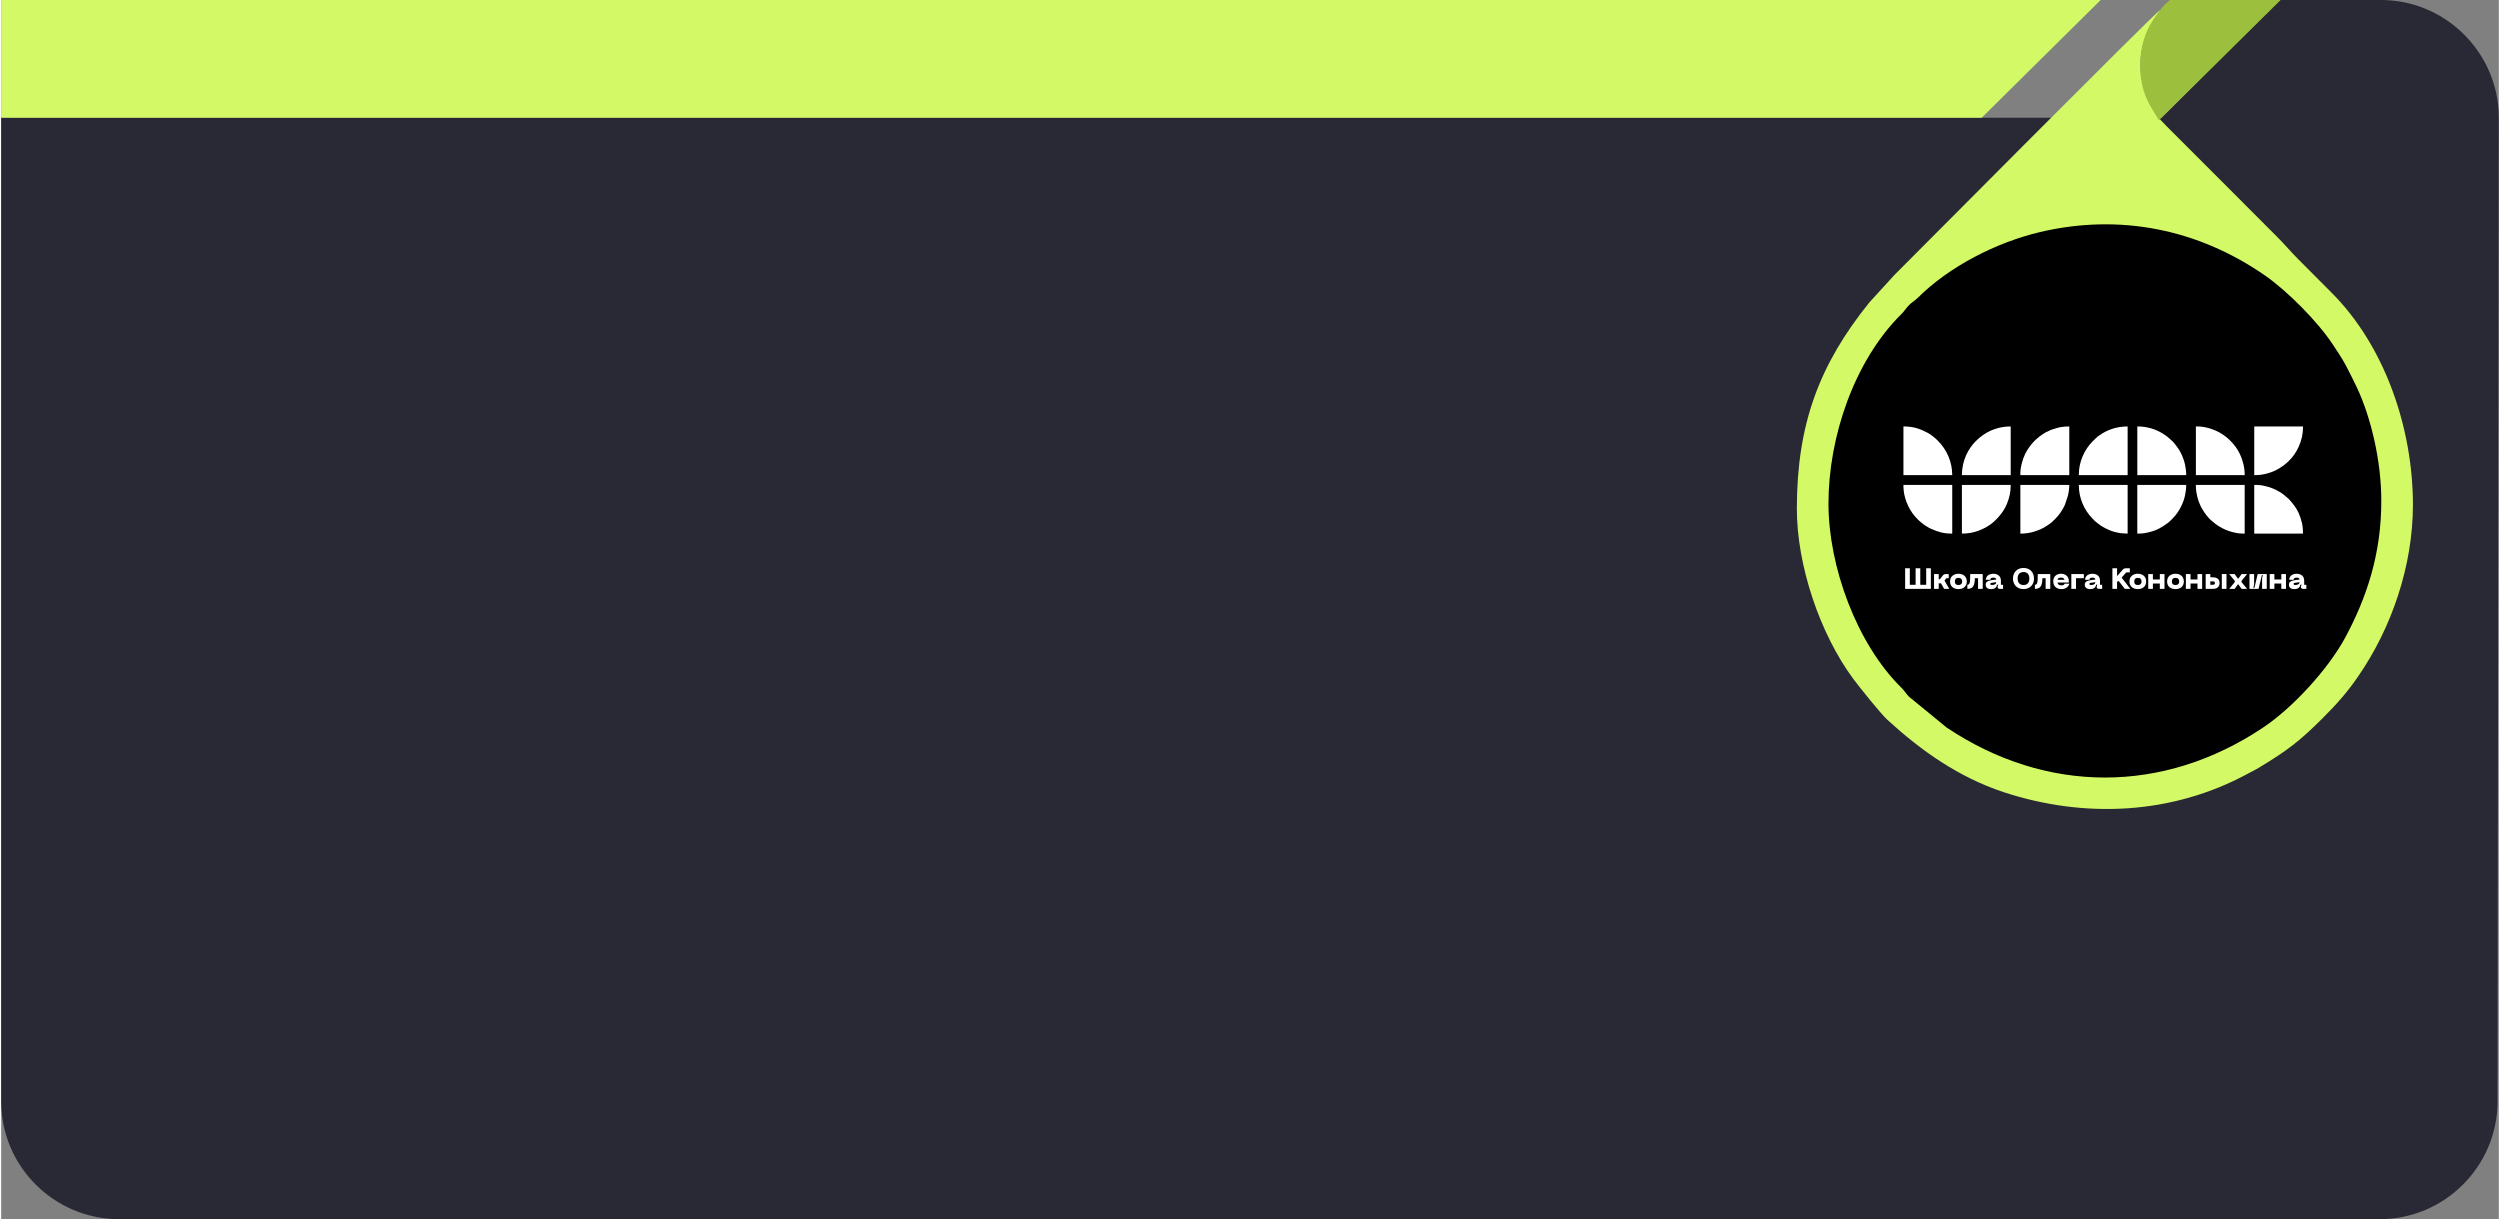 <?xml version="1.0" encoding="UTF-8"?> <svg xmlns="http://www.w3.org/2000/svg" xmlns:xlink="http://www.w3.org/1999/xlink" xmlns:xodm="http://www.corel.com/coreldraw/odm/2003" xml:space="preserve" width="1257px" height="613px" version="1.1" style="shape-rendering:geometricPrecision; text-rendering:geometricPrecision; image-rendering:optimizeQuality; fill-rule:evenodd; clip-rule:evenodd" viewBox="0 0 219.57 107.18"><rect x="0" y="0" width="219.57" height="107.18" fill="#808080" stroke="none"/> <defs> <style type="text/css"> .fil4 {fill:white} .fil1 {fill:black} .fil0 {fill:#292935} .fil3 {fill:#9CBF3D} .fil2 {fill:#D3F966} .fil6 {fill:#D3F966} .fil5 {fill:white;fill-rule:nonzero} </style> </defs> <g id="Слой_x0020_1">  <path class="fil0" d="M189.92 10.35l10.36 -10.35 8.93 0c5.69,0 10.36,4.66 10.36,10.35 0,14.33 -0.11,72.15 -0.11,86.48 0,5.69 -4.66,10.35 -10.35,10.35l-198.76 0c-5.69,0 -10.36,-4.66 -10.35,-10.35l0 -86.48 189.92 0z"></path> <circle class="fil1" cx="184.94" cy="43.32" r="25.1"></circle> <path class="fil2" d="M209.24 44.04c0,-3.63 -0.95,-7.41 -2.12,-9.92 -0.32,-0.69 -0.67,-1.36 -1,-2 -0.34,-0.65 -0.77,-1.26 -1.16,-1.86 -1.33,-2.01 -3.98,-4.68 -5.97,-6.06 -5.87,-4.06 -12.74,-5.45 -19.75,-3.8 -3.83,0.91 -7.95,3 -10.76,5.79 -0.32,0.31 -0.54,0.39 -0.81,0.69 -0.27,0.29 -0.32,0.44 -0.64,0.75 -4.11,4.09 -6.39,10.75 -6.39,16.64 0,5.53 2.48,12.31 6.39,16.17 0.33,0.32 0.41,0.53 0.69,0.81l3.31 2.71c8.74,5.85 19.05,5.87 27.82,0 2.58,-1.72 5.71,-5.11 7.23,-7.93 1.87,-3.49 3.16,-7.3 3.16,-11.99zm-21.18 -38.31c0,1.06 0.35,2.43 0.7,3.13 0.52,1.05 0.78,1.42 1.59,2.22 1.32,1.32 2.56,2.56 3.88,3.88l5.78 5.79c0.7,0.69 1.21,1.32 1.91,2.02l2.89 2.9c4.77,4.74 7.21,12.02 7.21,18.71 0,5.34 -1.86,10.81 -4.82,15.09 -0.96,1.4 -1.91,2.46 -3.08,3.63 -2.04,2.04 -3.1,2.85 -5.59,4.36 -0.41,0.25 -0.64,0.34 -1.05,0.57 -6.62,3.58 -14.31,3.96 -21.47,1.6 -3.93,-1.31 -7.21,-3.62 -10.19,-6.35 -0.6,-0.55 -2.43,-2.84 -3,-3.6 -2.95,-3.99 -4.96,-9.99 -4.96,-14.95 0,-7.44 1.97,-12.68 6.38,-18.15l2.21 -2.42c1.64,-1.64 22.73,-22.87 23.35,-23.29 -0.13,0.47 -1.74,1.95 -1.74,4.86z"></path> <path class="fil3" d="M200.39 0l-10.71 10.59c-0.05,-0.2 -0.68,-1.06 -1.04,-1.85 -0.87,-1.93 -0.78,-4.49 0.19,-6.4 0.28,-0.55 1.07,-1.68 1.52,-2.08 0.09,-0.08 0.2,-0.17 0.31,-0.26l9.73 0z"></path> <g id="_105553447724992"> <path class="fil4" d="M187.79 46.91c0.47,0 0.66,-0.03 1.1,-0.14 0.64,-0.16 1.07,-0.42 1.57,-0.79 0.03,-0.02 0.04,-0.03 0.07,-0.05 0.27,-0.25 0.34,-0.3 0.59,-0.6 0.4,-0.47 0.74,-1.17 0.86,-1.76 0.03,-0.15 0.1,-0.52 0.1,-0.68l0.01 -0.26 -4.3 0 0 4.28z"></path> <path class="fil4" d="M198.07 41.77c0.43,0 0.66,-0.03 1.08,-0.13 0.23,-0.06 0.56,-0.17 0.76,-0.27 0.9,-0.45 1.62,-1.12 2.05,-2.06 0.27,-0.58 0.4,-1.15 0.4,-1.82l-4.29 0 0 4.28z"></path> <path class="fil4" d="M187.79 41.77l4.3 0 -0.01 -0.25c0,-0.15 -0.07,-0.55 -0.1,-0.69 -0.06,-0.29 -0.16,-0.55 -0.26,-0.8 -0.06,-0.13 -0.19,-0.38 -0.27,-0.51 -0.22,-0.33 -0.29,-0.4 -0.52,-0.68 -0.02,-0.02 -0.04,-0.04 -0.07,-0.06l-0.27 -0.25c-0.18,-0.15 -0.24,-0.21 -0.45,-0.34 -0.7,-0.47 -1.5,-0.7 -2.35,-0.7l0 4.28z"></path> <path class="fil4" d="M177.51 41.58l0 0.19 4.3 0 0 -4.28c-0.59,0 -0.93,0.07 -1.45,0.25 -0.18,0.05 -0.22,0.08 -0.37,0.15 -0.34,0.13 -0.8,0.46 -1.08,0.72l-0.13 0.12c-0.36,0.36 -0.63,0.74 -0.86,1.2 -0.02,0.05 -0.05,0.11 -0.07,0.17 -0.03,0.07 -0.05,0.12 -0.08,0.19 -0.04,0.13 -0.08,0.25 -0.12,0.39 -0.07,0.22 -0.14,0.62 -0.14,0.9z"></path> <path class="fil4" d="M167.23 42.76c0,0.9 0.4,1.93 1,2.62 0.02,0.03 0.02,0.04 0.05,0.06 0.03,0.03 0.05,0.05 0.07,0.07 0.2,0.23 0.43,0.43 0.68,0.61 0.05,0.03 0.09,0.07 0.15,0.1 0.05,0.04 0.11,0.07 0.16,0.1 0.11,0.06 0.21,0.13 0.34,0.18 0.64,0.28 1.08,0.41 1.84,0.41l0 -4.28 -4.29 0 0 0.13z"></path> <path class="fil4" d="M172.37 46.91c0.52,0 1.01,-0.08 1.47,-0.26 0.49,-0.18 0.99,-0.46 1.37,-0.81 0.49,-0.46 0.87,-0.94 1.13,-1.58 0.22,-0.55 0.32,-1.01 0.32,-1.63l-4.29 0 0 4.28z"></path> <path class="fil4" d="M198.07 46.91l4.29 0c0,-0.69 -0.13,-1.22 -0.39,-1.82 -0.2,-0.44 -0.48,-0.79 -0.79,-1.14 -0.07,-0.09 -0.13,-0.13 -0.2,-0.19 -0.29,-0.25 -0.38,-0.34 -0.74,-0.55 -0.16,-0.1 -0.34,-0.19 -0.52,-0.26 -0.19,-0.08 -0.36,-0.14 -0.58,-0.19 -0.4,-0.11 -0.63,-0.13 -1.07,-0.13l0 4.28z"></path> <path class="fil4" d="M192.94 42.72c0,0.62 0.18,1.27 0.38,1.69 0.06,0.13 0.1,0.21 0.18,0.34l0.2 0.32c0.09,0.12 0.23,0.32 0.34,0.43 0.08,0.08 0.11,0.13 0.19,0.2 0.27,0.24 0.49,0.42 0.81,0.61 0.33,0.2 0.72,0.37 1.09,0.46 0.42,0.11 0.65,0.14 1.1,0.14l0 -4.28 -4.29 0 0 0.09z"></path> <path class="fil4" d="M182.65 42.68c0,1.09 0.46,2.17 1.22,2.93 0.09,0.09 0.17,0.18 0.27,0.26 0.38,0.31 0.47,0.38 0.94,0.62 0.58,0.29 1.19,0.42 1.86,0.42l0 -4.28 -4.29 0 0 0.05z"></path> <path class="fil4" d="M182.65 41.72l0 0.05 4.29 0 0 -4.28c-0.92,0 -1.8,0.28 -2.49,0.79 -0.05,0.04 -0.1,0.07 -0.15,0.11 -0.05,0.04 -0.1,0.08 -0.14,0.12l-0.27 0.26c-0.76,0.76 -1.24,1.83 -1.24,2.95z"></path> <path class="fil4" d="M192.94 41.77l4.29 0c0,-0.36 -0.04,-0.66 -0.11,-0.96 -0.04,-0.15 -0.07,-0.27 -0.12,-0.41 -0.2,-0.61 -0.55,-1.17 -1,-1.62 -0.05,-0.05 -0.09,-0.09 -0.13,-0.13 -0.12,-0.12 -0.3,-0.26 -0.44,-0.36 -0.58,-0.44 -1.53,-0.8 -2.34,-0.8l-0.15 0 0 4.28z"></path> <path class="fil4" d="M167.23 37.49l0 4.28 4.29 0c0,-1.16 -0.47,-2.23 -1.26,-3.02 -0.22,-0.23 -0.6,-0.54 -0.9,-0.7 -0.67,-0.35 -1.23,-0.56 -2.13,-0.56z"></path> <path class="fil4" d="M172.37 41.77l4.29 0 0 -4.28c-1.02,0 -1.94,0.33 -2.72,0.97l-0.35 0.32c-0.65,0.65 -1.22,1.69 -1.22,2.99z"></path> <path class="fil4" d="M177.51 46.91c0.36,0 0.75,-0.04 1.09,-0.14 0.58,-0.17 0.94,-0.33 1.42,-0.67 0.21,-0.14 0.38,-0.31 0.56,-0.49 0.35,-0.35 0.63,-0.76 0.85,-1.24l0.26 -0.79c0.07,-0.28 0.12,-0.65 0.12,-0.95l-4.3 0 0 4.28z"></path> <path class="fil5" d="M169.23 49.96l0 1.45 -0.52 0 0 -1.45 -0.41 0 0 1.45 -0.51 0 0 -1.45 -0.41 0 0 1.81 2.26 0 0 -1.81 -0.41 0zm2.03 1.81l-0.42 -0.73 0.16 -0.21 0.21 0 0 -0.36 -0.24 0c-0.11,0 -0.2,0.02 -0.27,0.11l-0.26 0.34 -0.11 0 0 -0.45 -0.41 0 0 1.3 0.41 0 0 -0.49 0.13 0c0.03,0 0.05,0 0.07,0l0.28 0.49 0.45 0zm0.07 -0.65c0,0.45 0.33,0.67 0.74,0.67 0.4,0 0.73,-0.22 0.73,-0.67 0,-0.45 -0.33,-0.68 -0.73,-0.68 -0.41,0 -0.74,0.23 -0.74,0.68zm0.42 0c0,-0.22 0.12,-0.32 0.32,-0.32 0.19,0 0.32,0.1 0.32,0.32 0,0.22 -0.13,0.31 -0.32,0.31 -0.2,0 -0.32,-0.09 -0.32,-0.31zm2.45 -0.65l-1.1 0c0,0.72 -0.03,0.94 -0.25,0.94l0 0.36c0.54,0 0.64,-0.35 0.66,-0.94l0.28 0 0 0.94 0.41 0 0 -1.3zm0.26 0.94c0,0.14 0.07,0.38 0.47,0.38 0.36,0 0.49,-0.18 0.54,-0.39l0.1 0 -0.06 0.15 0 0.03c0,0.12 0.07,0.19 0.19,0.19l0.29 0 0 -0.36 -0.19 0 0 -0.37c0,-0.42 -0.32,-0.6 -0.67,-0.6 -0.37,0 -0.65,0.2 -0.65,0.53l0.39 0c0,-0.12 0.09,-0.19 0.26,-0.19 0.17,0 0.26,0.06 0.26,0.17l-0.41 0.05c-0.39,0.06 -0.52,0.19 -0.52,0.41zm0.41 -0.07c0,-0.08 0.06,-0.1 0.18,-0.11l0.34 -0.05c0,0.16 -0.15,0.25 -0.38,0.25 -0.07,0 -0.14,-0.02 -0.14,-0.09zm1.99 -0.48c0,0.53 0.35,0.93 0.93,0.93 0.57,0 0.92,-0.4 0.92,-0.93 0,-0.53 -0.35,-0.93 -0.92,-0.93 -0.58,0 -0.93,0.4 -0.93,0.93zm0.41 0c0,-0.35 0.17,-0.57 0.52,-0.57 0.34,0 0.51,0.22 0.51,0.57 0,0.35 -0.17,0.57 -0.51,0.57 -0.35,0 -0.52,-0.22 -0.52,-0.57zm2.87 -0.39l-1.1 0c0,0.72 -0.03,0.94 -0.25,0.94l0 0.36c0.54,0 0.64,-0.35 0.66,-0.94l0.28 0 0 0.94 0.41 0 0 -1.3zm0.26 0.63c0,0.37 0.22,0.69 0.72,0.69 0.45,0 0.67,-0.29 0.69,-0.48l-0.41 0c-0.02,0.1 -0.13,0.15 -0.28,0.15 -0.23,0 -0.34,-0.11 -0.34,-0.25l0.99 0 0 -0.13c0,-0.4 -0.29,-0.64 -0.69,-0.64 -0.4,0 -0.68,0.25 -0.68,0.66zm0.38 -0.13c0,-0.09 0.07,-0.19 0.3,-0.19 0.23,0 0.3,0.1 0.3,0.19l-0.6 0zm1.21 0.8l0.41 0 0 -0.94 0.69 0 0 -0.36 -1.1 0 0 1.3zm1.18 -0.36c0,0.14 0.07,0.38 0.47,0.38 0.37,0 0.49,-0.18 0.54,-0.39l0.1 0 -0.06 0.15 0 0.03c0,0.12 0.07,0.19 0.19,0.19l0.29 0 0 -0.36 -0.19 0 0 -0.37c0,-0.42 -0.31,-0.6 -0.67,-0.6 -0.36,0 -0.64,0.2 -0.64,0.53l0.38 0c0,-0.12 0.09,-0.19 0.26,-0.19 0.18,0 0.26,0.06 0.26,0.17l-0.41 0.05c-0.39,0.06 -0.52,0.19 -0.52,0.41zm0.41 -0.07c0,-0.08 0.06,-0.1 0.19,-0.11l0.33 -0.05c0,0.16 -0.15,0.25 -0.38,0.25 -0.07,0 -0.14,-0.02 -0.14,-0.09zm3.11 0.43l0.49 0 -0.77 -0.99 0.41 -0.46 0.31 0 0 -0.36 -0.35 0c-0.12,0 -0.2,0.04 -0.27,0.12l-0.5 0.57 0 -0.69 -0.41 0 0 1.81 0.41 0 0 -0.63c0.05,-0.01 0.1,-0.03 0.14,-0.07l0.54 0.7zm0.41 -0.65c0,0.45 0.33,0.67 0.74,0.67 0.4,0 0.73,-0.22 0.73,-0.67 0,-0.45 -0.33,-0.68 -0.73,-0.68 -0.41,0 -0.74,0.23 -0.74,0.68zm0.42 0c0,-0.22 0.12,-0.32 0.32,-0.32 0.19,0 0.32,0.1 0.32,0.32 0,0.22 -0.13,0.31 -0.32,0.31 -0.2,0 -0.32,-0.09 -0.32,-0.31zm2.25 -0.65l0 0.47 -0.61 0 0 -0.47 -0.41 0 0 1.3 0.41 0 0 -0.47 0.61 0 0 0.47 0.41 0 0 -1.3 -0.41 0zm0.64 0.65c0,0.45 0.33,0.67 0.74,0.67 0.4,0 0.73,-0.22 0.73,-0.67 0,-0.45 -0.33,-0.68 -0.73,-0.68 -0.41,0 -0.74,0.23 -0.74,0.68zm0.42 0c0,-0.22 0.12,-0.32 0.32,-0.32 0.19,0 0.32,0.1 0.32,0.32 0,0.22 -0.13,0.31 -0.32,0.31 -0.2,0 -0.32,-0.09 -0.32,-0.31zm2.25 -0.65l0 0.47 -0.61 0 0 -0.47 -0.41 0 0 1.3 0.41 0 0 -0.47 0.61 0 0 0.47 0.41 0 0 -1.3 -0.41 0zm1.32 0.28l-0.19 0 0 -0.28 -0.41 0 0 1.3 0.6 0c0.3,0 0.62,-0.09 0.62,-0.51 0,-0.42 -0.32,-0.51 -0.62,-0.51zm0.82 1.02l0.41 0 0 -1.3 -0.41 0 0 1.3zm-1.01 -0.36l0 -0.3 0.16 0c0.17,0 0.24,0.02 0.24,0.15 0,0.13 -0.07,0.15 -0.24,0.15l-0.16 0zm1.66 0.36l0.48 0 0.3 -0.42 0.31 0.42 0.48 0 -0.49 -0.6 0 -0.1 0.49 -0.6 -0.48 0 -0.31 0.42 -0.3 -0.42 -0.48 0 0.49 0.6 0 0.1 -0.49 0.6zm3.3 0l0 -1.3 -0.8 0 -0.28 1.2 -0.11 0 0.08 -0.24 0 -0.96 -0.41 0 0 1.3 0.8 0 0.29 -1.2 0.1 0 -0.08 0.22 0 0.98 0.41 0zm1.28 -1.3l0 0.47 -0.61 0 0 -0.47 -0.41 0 0 1.3 0.41 0 0 -0.47 0.61 0 0 0.47 0.41 0 0 -1.3 -0.41 0zm0.67 0.94c0,0.14 0.07,0.38 0.47,0.38 0.37,0 0.49,-0.18 0.54,-0.39l0.11 0 -0.07 0.15 0 0.03c0,0.12 0.07,0.19 0.19,0.19l0.29 0 0 -0.36 -0.19 0 0 -0.37c0,-0.42 -0.31,-0.6 -0.67,-0.6 -0.36,0 -0.64,0.2 -0.64,0.53l0.38 0c0,-0.12 0.1,-0.19 0.26,-0.19 0.18,0 0.26,0.06 0.26,0.17l-0.41 0.05c-0.38,0.06 -0.52,0.19 -0.52,0.41zm0.41 -0.07c0,-0.08 0.06,-0.1 0.19,-0.11l0.33 -0.05c0,0.16 -0.15,0.25 -0.38,0.25 -0.06,0 -0.14,-0.02 -0.14,-0.09z"></path> </g> <polygon class="fil6" points="0,10.35 174.11,10.35 184.57,0 0,0 "></polygon> </g> </svg> 